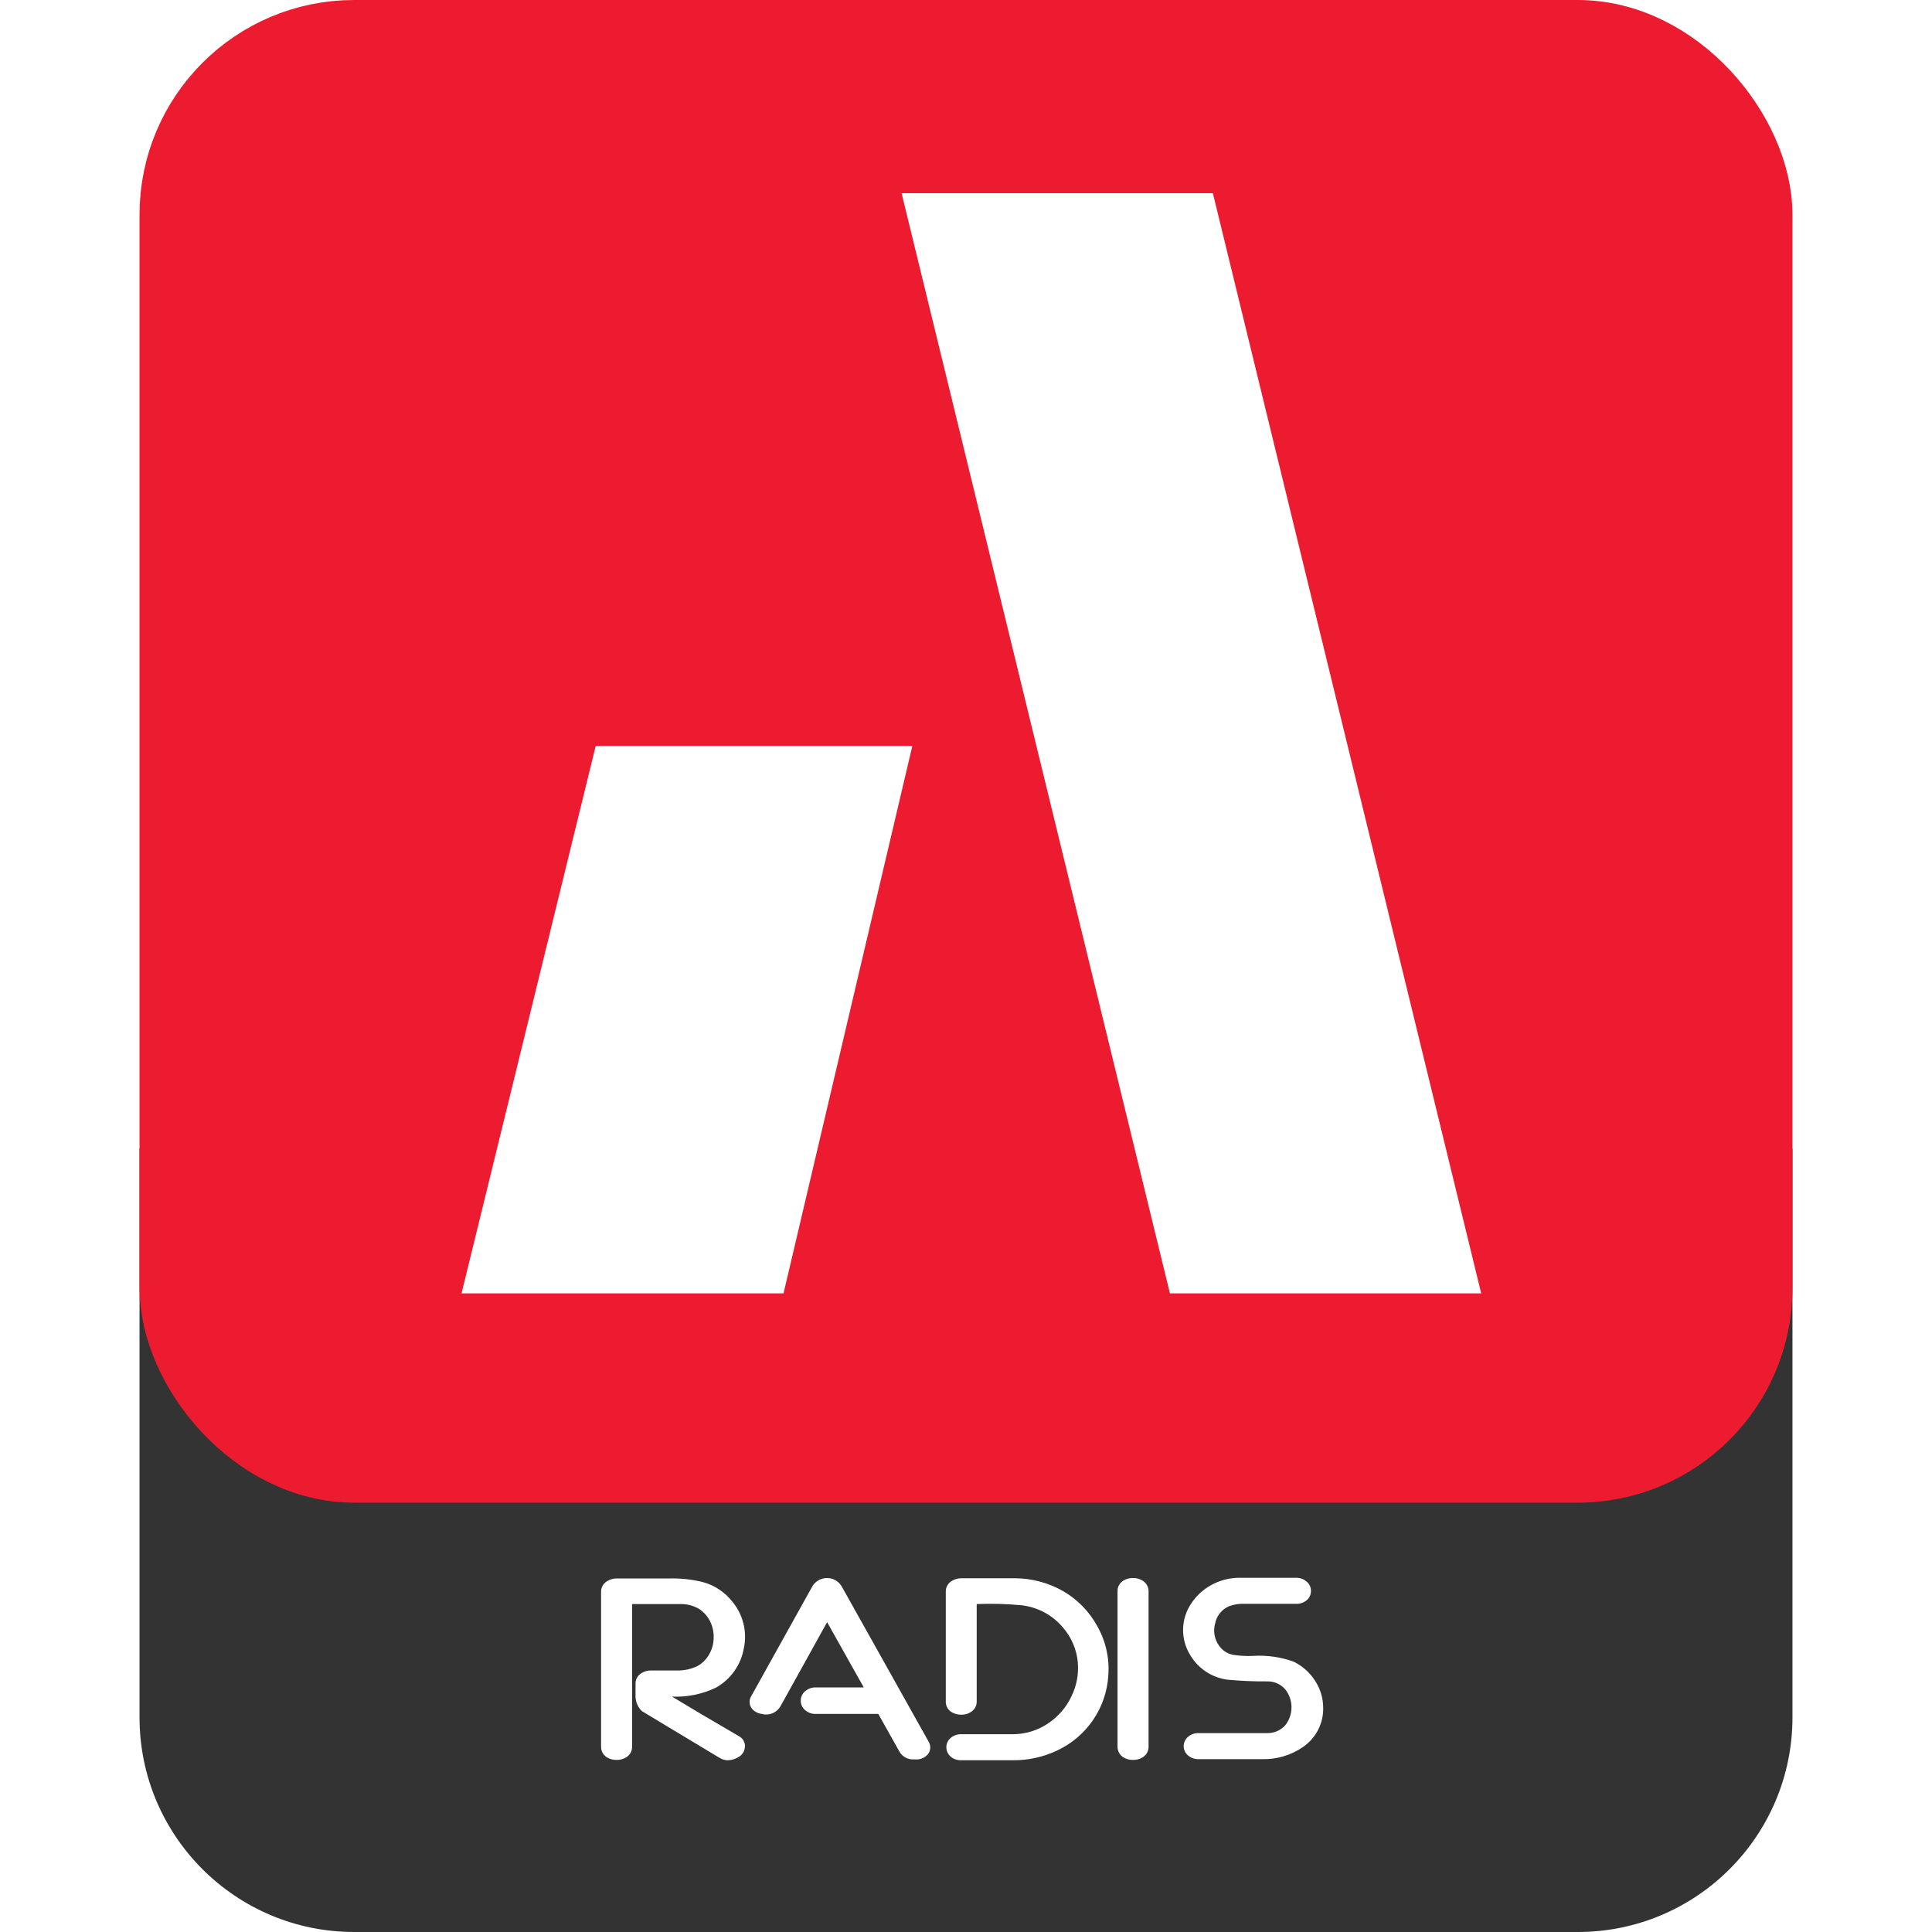 <?xml version="1.0" encoding="UTF-8"?> <svg xmlns="http://www.w3.org/2000/svg" width="180" height="180" viewBox="0 0 180 180" fill="none"><rect width="180" height="180" fill="white"></rect><path d="M13 107H167V160C167 171.046 158.046 180 147 180H33C21.954 180 13 171.046 13 160V107Z" fill="#333333"></path><rect x="15" y="2" width="151" height="135" rx="20" fill="#EC1B30"></rect><rect x="16.5" y="3.5" width="147" height="133" rx="16.5" stroke="#EC1B30" stroke-width="7"></rect><path d="M68.864 161.769L65.354 159.714L62.608 158.069C64.034 158.133 65.454 157.84 66.737 157.216C67.404 156.835 67.979 156.312 68.421 155.685C68.864 155.058 69.163 154.343 69.297 153.588C69.462 152.836 69.454 152.057 69.275 151.308C69.097 150.559 68.751 149.86 68.265 149.262C67.561 148.348 66.574 147.691 65.457 147.391C64.427 147.143 63.368 147.032 62.308 147.063H57.446C57.16 147.061 56.878 147.136 56.63 147.278C56.439 147.373 56.278 147.52 56.167 147.702C56.055 147.884 55.998 148.093 56.001 148.306V162.714C55.994 162.921 56.043 163.125 56.143 163.306C56.243 163.486 56.39 163.637 56.568 163.742C56.834 163.897 57.138 163.975 57.446 163.968C57.758 163.976 58.067 163.894 58.334 163.732C58.511 163.626 58.656 163.475 58.755 163.294C58.853 163.114 58.9 162.91 58.891 162.704V149.447H61.451H62.484C62.897 149.447 63.227 149.447 63.516 149.447C64.091 149.456 64.654 149.615 65.147 149.909C65.594 150.206 65.951 150.618 66.18 151.101C66.406 151.579 66.512 152.105 66.489 152.633C66.481 153.156 66.339 153.669 66.076 154.123C65.818 154.591 65.431 154.976 64.961 155.233C64.359 155.518 63.697 155.655 63.031 155.634H62.855H61.823H60.646C60.357 155.633 60.072 155.707 59.82 155.849C59.631 155.945 59.473 156.093 59.365 156.275C59.257 156.457 59.204 156.666 59.211 156.877C59.211 156.97 59.211 157.134 59.211 157.37C59.211 157.607 59.211 157.833 59.211 158.008C59.208 158.272 59.259 158.535 59.362 158.779C59.465 159.023 59.617 159.243 59.81 159.426L67.036 163.773C67.272 163.919 67.543 163.997 67.821 163.999C68.161 163.99 68.492 163.891 68.781 163.711C68.935 163.632 69.069 163.518 69.173 163.379C69.277 163.24 69.347 163.08 69.38 162.91C69.432 162.69 69.409 162.458 69.316 162.252C69.223 162.046 69.064 161.876 68.864 161.769Z" fill="white"></path><path d="M78.402 147.772C78.26 147.542 78.061 147.353 77.824 147.221C77.588 147.09 77.321 147.021 77.05 147.021C76.779 147.021 76.513 147.09 76.276 147.221C76.039 147.353 75.84 147.542 75.698 147.772L69.978 158.049C69.869 158.236 69.822 158.454 69.844 158.67C69.866 158.886 69.957 159.089 70.102 159.251C70.33 159.489 70.632 159.641 70.959 159.683C71.283 159.774 71.628 159.757 71.941 159.635C72.255 159.512 72.519 159.291 72.694 159.004L75.181 154.524L77.06 151.132L80.477 157.216H76.069C75.696 157.192 75.327 157.309 75.037 157.545C74.901 157.653 74.791 157.791 74.716 157.948C74.641 158.104 74.603 158.276 74.603 158.449C74.602 158.618 74.639 158.785 74.71 158.937C74.782 159.09 74.886 159.225 75.016 159.333C75.302 159.578 75.672 159.704 76.049 159.683H81.83L83.812 163.218C83.945 163.443 84.137 163.628 84.369 163.751C84.6 163.874 84.861 163.932 85.123 163.917C85.267 163.929 85.412 163.929 85.557 163.917C85.873 163.875 86.167 163.73 86.393 163.506C86.545 163.344 86.64 163.137 86.664 162.916C86.688 162.696 86.64 162.474 86.527 162.283L78.402 147.772Z" fill="white"></path><path d="M98.998 148.213C97.651 147.458 96.135 147.055 94.59 147.042H89.562C89.273 147.042 88.988 147.117 88.736 147.258C88.547 147.355 88.389 147.503 88.28 147.684C88.171 147.866 88.114 148.074 88.117 148.285V158.501C88.107 158.708 88.154 158.913 88.255 159.094C88.355 159.276 88.504 159.426 88.685 159.528C88.944 159.681 89.24 159.759 89.541 159.755H89.593C89.889 159.76 90.18 159.678 90.429 159.518C90.61 159.416 90.759 159.266 90.859 159.084C90.959 158.903 91.007 158.697 90.997 158.49V149.447C92.395 149.39 93.795 149.428 95.188 149.56C96.682 149.734 98.052 150.469 99.018 151.615C99.807 152.514 100.294 153.634 100.412 154.822C100.519 155.931 100.315 157.048 99.823 158.049C99.348 159.059 98.606 159.922 97.676 160.546C96.699 161.218 95.54 161.576 94.352 161.574H89.562C89.209 161.56 88.863 161.677 88.592 161.902C88.459 162.009 88.352 162.143 88.279 162.296C88.206 162.449 88.168 162.617 88.168 162.786C88.169 162.957 88.208 163.125 88.281 163.28C88.354 163.434 88.46 163.571 88.592 163.68C88.866 163.899 89.211 164.012 89.562 163.999H94.414C95.805 164.004 97.18 163.702 98.44 163.115C99.808 162.487 100.978 161.502 101.827 160.264C102.676 159.026 103.172 157.582 103.261 156.086C103.379 154.49 103.02 152.895 102.229 151.502C101.48 150.128 100.361 148.989 98.998 148.213Z" fill="white"></path><path d="M106.441 147.258C106.177 147.097 105.873 147.015 105.563 147.021C105.248 147.014 104.936 147.096 104.665 147.258C104.49 147.364 104.347 147.516 104.25 147.697C104.154 147.878 104.108 148.081 104.118 148.285V162.714C104.112 162.921 104.161 163.125 104.261 163.306C104.361 163.486 104.507 163.637 104.686 163.742C104.952 163.897 105.256 163.975 105.563 163.968C105.876 163.976 106.184 163.894 106.451 163.732C106.629 163.626 106.774 163.475 106.872 163.294C106.97 163.113 107.017 162.909 107.009 162.704V148.244C107.008 148.045 106.955 147.849 106.856 147.676C106.756 147.503 106.613 147.359 106.441 147.258Z" fill="white"></path><path d="M122.514 156.579C122.03 155.826 121.348 155.218 120.543 154.822C119.328 154.379 118.034 154.193 116.744 154.277C116.115 154.305 115.486 154.27 114.865 154.174C114.352 154.07 113.898 153.776 113.595 153.352C113.374 153.053 113.224 152.708 113.158 152.343C113.092 151.978 113.11 151.602 113.213 151.245C113.284 150.888 113.443 150.553 113.675 150.272C113.908 149.99 114.206 149.77 114.545 149.632C115.005 149.471 115.492 149.401 115.98 149.426H116.847H117.724H120.759C121.107 149.438 121.448 149.325 121.719 149.108C121.851 149.001 121.957 148.866 122.03 148.713C122.103 148.56 122.141 148.393 122.141 148.224C122.141 148.055 122.103 147.887 122.03 147.735C121.957 147.582 121.851 147.447 121.719 147.34C121.446 147.11 121.097 146.989 120.739 147.001H115.329C114.457 147.024 113.604 147.257 112.841 147.679C112.113 148.08 111.49 148.647 111.024 149.334C110.525 150.046 110.248 150.888 110.226 151.756C110.204 152.624 110.438 153.479 110.9 154.215C111.261 154.824 111.755 155.344 112.344 155.737C112.934 156.13 113.605 156.386 114.307 156.486C115.556 156.608 116.81 156.663 118.065 156.651C118.386 156.643 118.705 156.708 118.998 156.839C119.291 156.971 119.551 157.167 119.758 157.411C120.126 157.885 120.326 158.467 120.326 159.066C120.326 159.665 120.126 160.247 119.758 160.721C119.549 160.96 119.29 161.151 119 161.281C118.709 161.41 118.394 161.475 118.075 161.471H111.664C111.315 161.459 110.973 161.576 110.704 161.8C110.572 161.906 110.466 162.041 110.393 162.194C110.319 162.347 110.281 162.514 110.281 162.684C110.28 162.851 110.317 163.016 110.388 163.167C110.46 163.318 110.564 163.451 110.694 163.557C110.966 163.789 111.317 163.91 111.675 163.896H117.549C118.925 163.939 120.279 163.539 121.41 162.755C122.006 162.344 122.489 161.791 122.815 161.147C123.141 160.503 123.301 159.787 123.278 159.066C123.269 158.181 123.004 157.318 122.514 156.579Z" fill="white"></path><path d="M85 69.5H55.5L43 120.5H73L85 69.5Z" fill="white"></path><path d="M113 18H84L109 120.5H138L113 18Z" fill="white"></path></svg> 